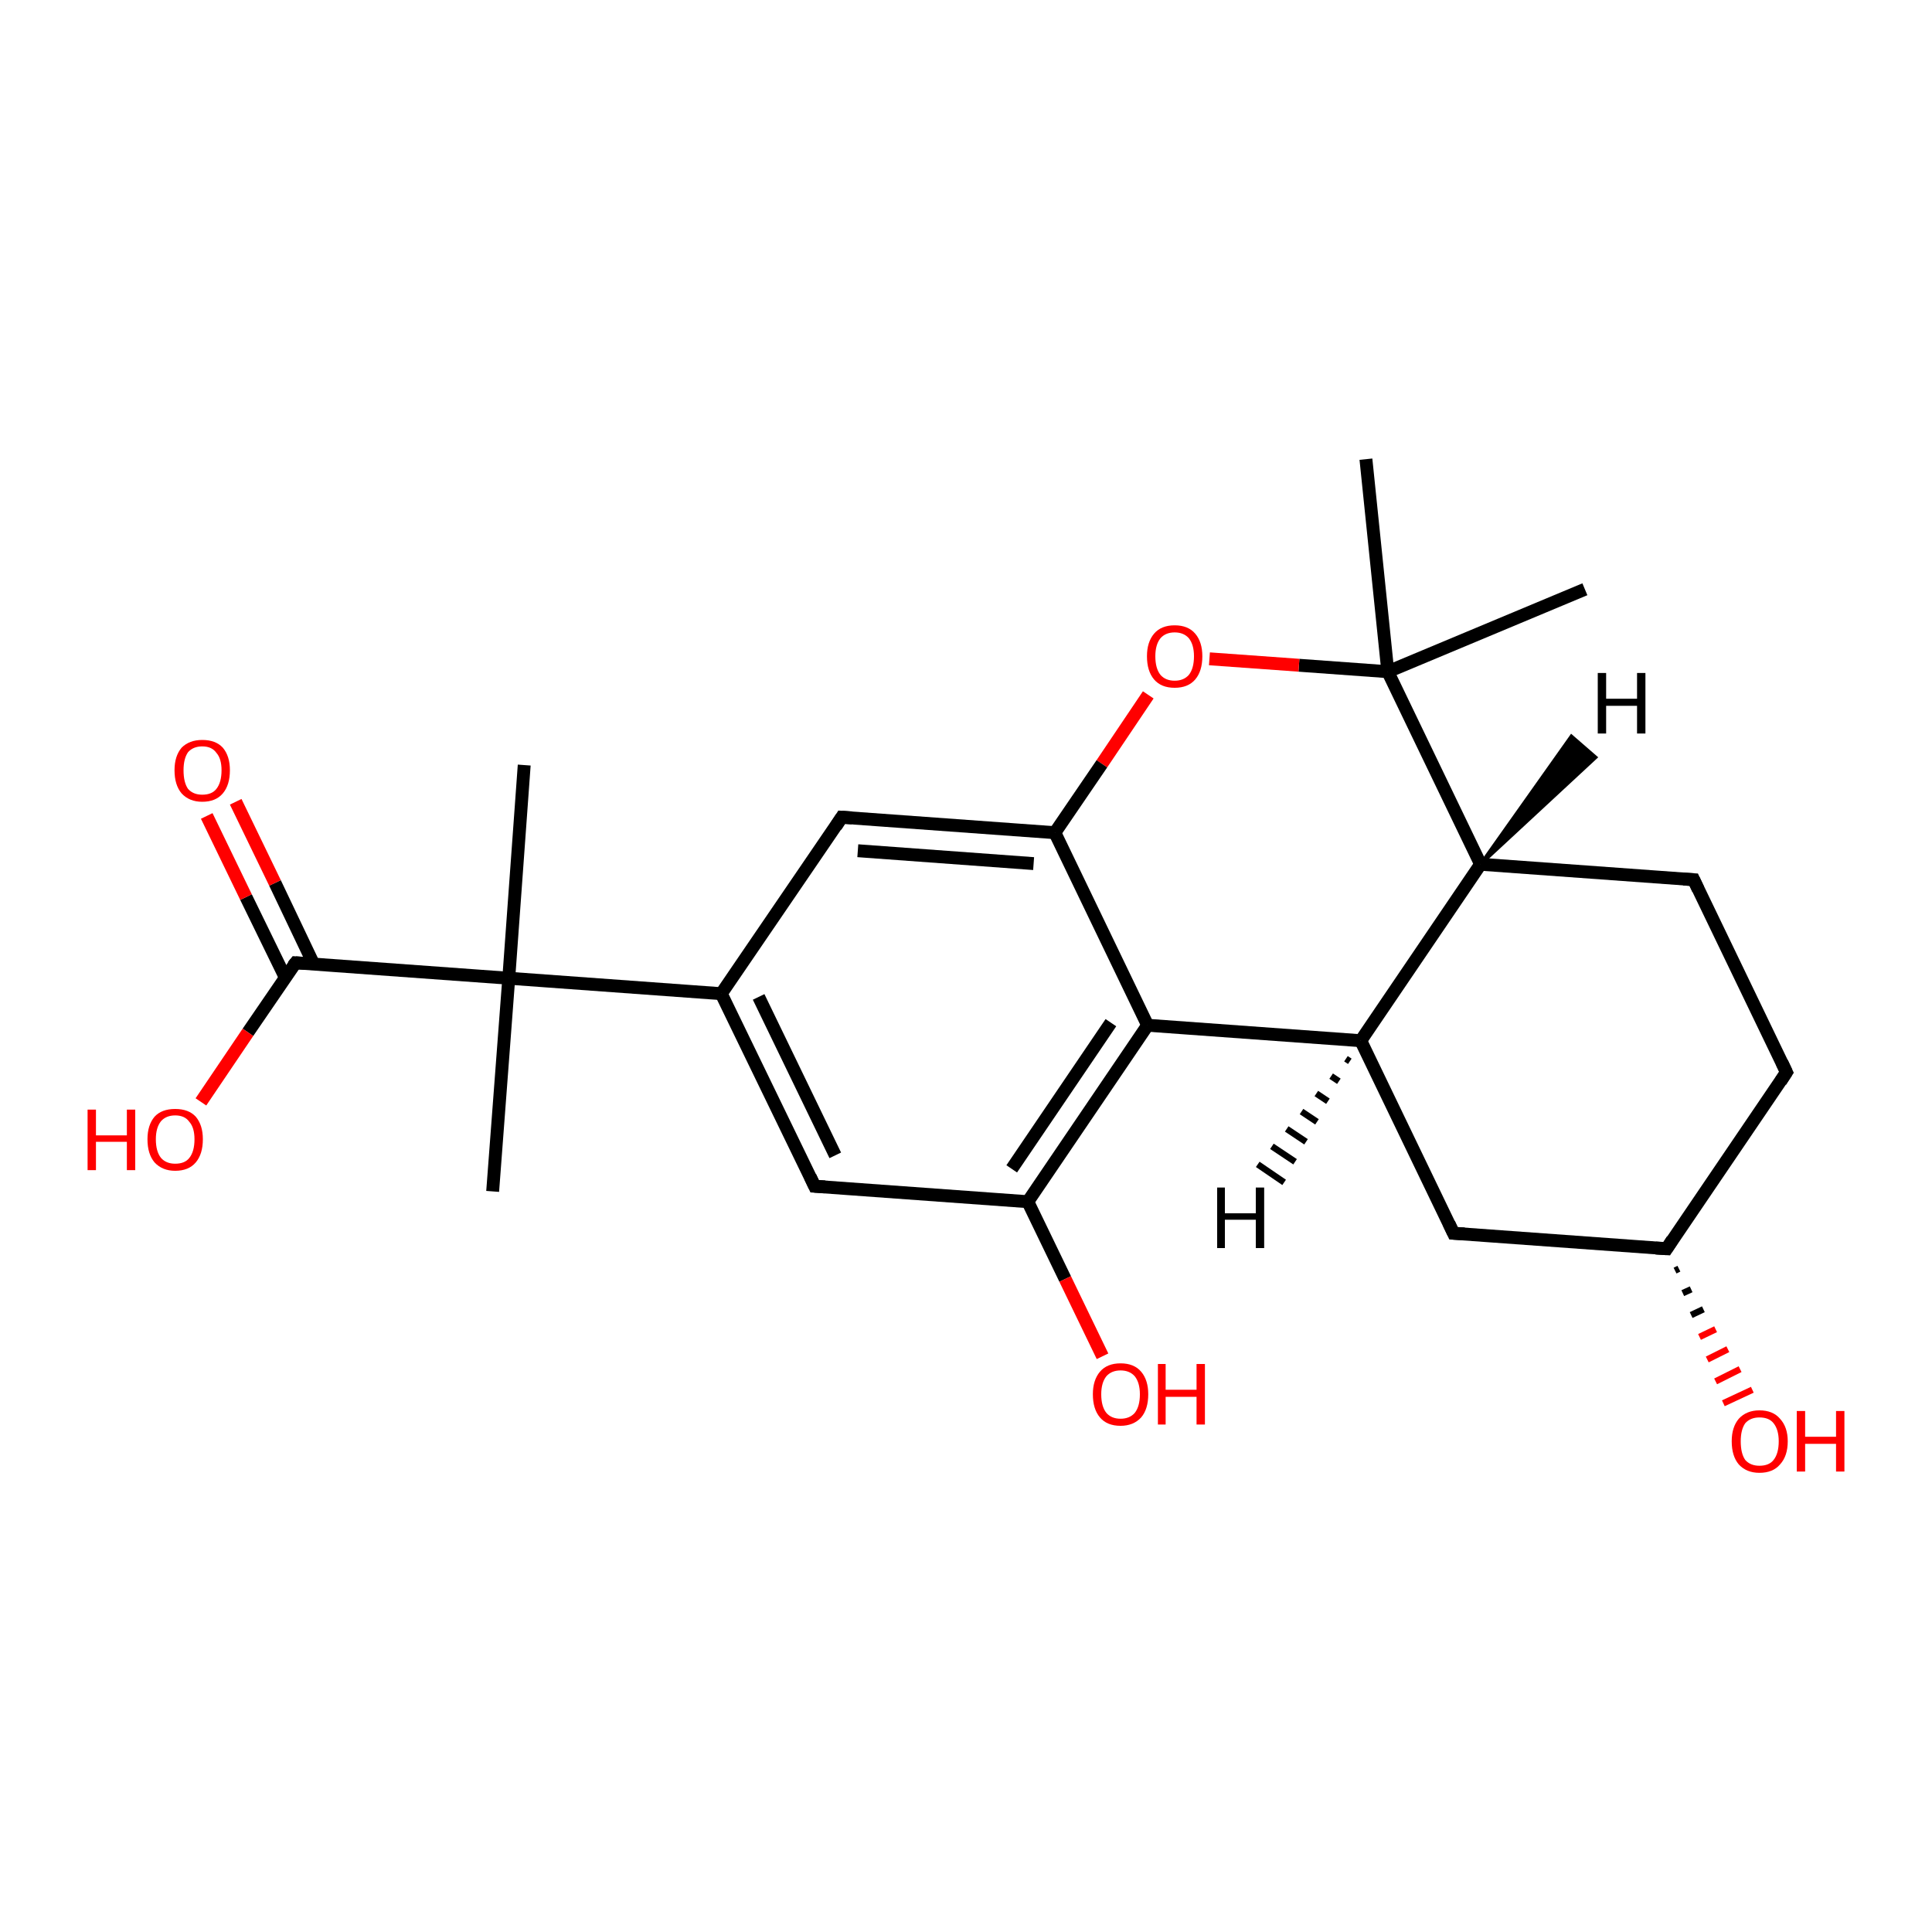 <?xml version='1.0' encoding='iso-8859-1'?>
<svg version='1.1' baseProfile='full'
              xmlns='http://www.w3.org/2000/svg'
                      xmlns:rdkit='http://www.rdkit.org/xml'
                      xmlns:xlink='http://www.w3.org/1999/xlink'
                  xml:space='preserve'
width='300px' height='300px' viewBox='0 0 300 300'>
<!-- END OF HEADER -->
<rect style='opacity:1.0;fill:#FFFFFF;stroke:none' width='300.0' height='300.0' x='0.0' y='0.0'> </rect>
<path class='bond-0 atom-0 atom-1' d='M 81.4,118.8 L 79.0,151.9' style='fill:none;fill-rule:evenodd;stroke:#000000;stroke-width:2.0px;stroke-linecap:butt;stroke-linejoin:miter;stroke-opacity:1' />
<path class='bond-1 atom-1 atom-2' d='M 79.0,151.9 L 76.5,185.0' style='fill:none;fill-rule:evenodd;stroke:#000000;stroke-width:2.0px;stroke-linecap:butt;stroke-linejoin:miter;stroke-opacity:1' />
<path class='bond-2 atom-1 atom-3' d='M 79.0,151.9 L 45.9,149.5' style='fill:none;fill-rule:evenodd;stroke:#000000;stroke-width:2.0px;stroke-linecap:butt;stroke-linejoin:miter;stroke-opacity:1' />
<path class='bond-3 atom-3 atom-4' d='M 45.9,149.5 L 38.5,160.3' style='fill:none;fill-rule:evenodd;stroke:#000000;stroke-width:2.0px;stroke-linecap:butt;stroke-linejoin:miter;stroke-opacity:1' />
<path class='bond-3 atom-3 atom-4' d='M 38.5,160.3 L 31.2,171.1' style='fill:none;fill-rule:evenodd;stroke:#FF0000;stroke-width:2.0px;stroke-linecap:butt;stroke-linejoin:miter;stroke-opacity:1' />
<path class='bond-4 atom-3 atom-5' d='M 48.7,149.7 L 42.7,137.1' style='fill:none;fill-rule:evenodd;stroke:#000000;stroke-width:2.0px;stroke-linecap:butt;stroke-linejoin:miter;stroke-opacity:1' />
<path class='bond-4 atom-3 atom-5' d='M 42.7,137.1 L 36.6,124.5' style='fill:none;fill-rule:evenodd;stroke:#FF0000;stroke-width:2.0px;stroke-linecap:butt;stroke-linejoin:miter;stroke-opacity:1' />
<path class='bond-4 atom-3 atom-5' d='M 44.3,151.8 L 38.2,139.3' style='fill:none;fill-rule:evenodd;stroke:#000000;stroke-width:2.0px;stroke-linecap:butt;stroke-linejoin:miter;stroke-opacity:1' />
<path class='bond-4 atom-3 atom-5' d='M 38.2,139.3 L 32.1,126.7' style='fill:none;fill-rule:evenodd;stroke:#FF0000;stroke-width:2.0px;stroke-linecap:butt;stroke-linejoin:miter;stroke-opacity:1' />
<path class='bond-5 atom-1 atom-6' d='M 79.0,151.9 L 112.0,154.3' style='fill:none;fill-rule:evenodd;stroke:#000000;stroke-width:2.0px;stroke-linecap:butt;stroke-linejoin:miter;stroke-opacity:1' />
<path class='bond-6 atom-6 atom-7' d='M 112.0,154.3 L 126.5,184.2' style='fill:none;fill-rule:evenodd;stroke:#000000;stroke-width:2.0px;stroke-linecap:butt;stroke-linejoin:miter;stroke-opacity:1' />
<path class='bond-6 atom-6 atom-7' d='M 117.8,154.8 L 129.7,179.4' style='fill:none;fill-rule:evenodd;stroke:#000000;stroke-width:2.0px;stroke-linecap:butt;stroke-linejoin:miter;stroke-opacity:1' />
<path class='bond-7 atom-7 atom-8' d='M 126.5,184.2 L 159.6,186.6' style='fill:none;fill-rule:evenodd;stroke:#000000;stroke-width:2.0px;stroke-linecap:butt;stroke-linejoin:miter;stroke-opacity:1' />
<path class='bond-8 atom-8 atom-9' d='M 159.6,186.6 L 165.4,198.6' style='fill:none;fill-rule:evenodd;stroke:#000000;stroke-width:2.0px;stroke-linecap:butt;stroke-linejoin:miter;stroke-opacity:1' />
<path class='bond-8 atom-8 atom-9' d='M 165.4,198.6 L 171.2,210.6' style='fill:none;fill-rule:evenodd;stroke:#FF0000;stroke-width:2.0px;stroke-linecap:butt;stroke-linejoin:miter;stroke-opacity:1' />
<path class='bond-9 atom-8 atom-10' d='M 159.6,186.6 L 178.2,159.2' style='fill:none;fill-rule:evenodd;stroke:#000000;stroke-width:2.0px;stroke-linecap:butt;stroke-linejoin:miter;stroke-opacity:1' />
<path class='bond-9 atom-8 atom-10' d='M 157.1,181.5 L 172.5,158.8' style='fill:none;fill-rule:evenodd;stroke:#000000;stroke-width:2.0px;stroke-linecap:butt;stroke-linejoin:miter;stroke-opacity:1' />
<path class='bond-10 atom-10 atom-11' d='M 178.2,159.2 L 211.3,161.6' style='fill:none;fill-rule:evenodd;stroke:#000000;stroke-width:2.0px;stroke-linecap:butt;stroke-linejoin:miter;stroke-opacity:1' />
<path class='bond-11 atom-11 atom-12' d='M 211.3,161.6 L 225.7,191.5' style='fill:none;fill-rule:evenodd;stroke:#000000;stroke-width:2.0px;stroke-linecap:butt;stroke-linejoin:miter;stroke-opacity:1' />
<path class='bond-12 atom-12 atom-13' d='M 225.7,191.5 L 258.8,193.9' style='fill:none;fill-rule:evenodd;stroke:#000000;stroke-width:2.0px;stroke-linecap:butt;stroke-linejoin:miter;stroke-opacity:1' />
<path class='bond-13 atom-13 atom-14' d='M 260.7,197.0 L 260.1,197.3' style='fill:none;fill-rule:evenodd;stroke:#000000;stroke-width:1.0px;stroke-linecap:butt;stroke-linejoin:miter;stroke-opacity:1' />
<path class='bond-13 atom-13 atom-14' d='M 262.6,200.2 L 261.3,200.8' style='fill:none;fill-rule:evenodd;stroke:#000000;stroke-width:1.0px;stroke-linecap:butt;stroke-linejoin:miter;stroke-opacity:1' />
<path class='bond-13 atom-13 atom-14' d='M 264.5,203.3 L 262.6,204.2' style='fill:none;fill-rule:evenodd;stroke:#000000;stroke-width:1.0px;stroke-linecap:butt;stroke-linejoin:miter;stroke-opacity:1' />
<path class='bond-13 atom-13 atom-14' d='M 266.4,206.4 L 263.9,207.6' style='fill:none;fill-rule:evenodd;stroke:#FF0000;stroke-width:1.0px;stroke-linecap:butt;stroke-linejoin:miter;stroke-opacity:1' />
<path class='bond-13 atom-13 atom-14' d='M 268.3,209.5 L 265.1,211.1' style='fill:none;fill-rule:evenodd;stroke:#FF0000;stroke-width:1.0px;stroke-linecap:butt;stroke-linejoin:miter;stroke-opacity:1' />
<path class='bond-13 atom-13 atom-14' d='M 270.2,212.6 L 266.4,214.5' style='fill:none;fill-rule:evenodd;stroke:#FF0000;stroke-width:1.0px;stroke-linecap:butt;stroke-linejoin:miter;stroke-opacity:1' />
<path class='bond-13 atom-13 atom-14' d='M 272.1,215.8 L 267.6,217.9' style='fill:none;fill-rule:evenodd;stroke:#FF0000;stroke-width:1.0px;stroke-linecap:butt;stroke-linejoin:miter;stroke-opacity:1' />
<path class='bond-14 atom-13 atom-15' d='M 258.8,193.9 L 277.4,166.5' style='fill:none;fill-rule:evenodd;stroke:#000000;stroke-width:2.0px;stroke-linecap:butt;stroke-linejoin:miter;stroke-opacity:1' />
<path class='bond-15 atom-15 atom-16' d='M 277.4,166.5 L 263.0,136.6' style='fill:none;fill-rule:evenodd;stroke:#000000;stroke-width:2.0px;stroke-linecap:butt;stroke-linejoin:miter;stroke-opacity:1' />
<path class='bond-16 atom-16 atom-17' d='M 263.0,136.6 L 229.9,134.2' style='fill:none;fill-rule:evenodd;stroke:#000000;stroke-width:2.0px;stroke-linecap:butt;stroke-linejoin:miter;stroke-opacity:1' />
<path class='bond-17 atom-17 atom-18' d='M 229.9,134.2 L 215.5,104.3' style='fill:none;fill-rule:evenodd;stroke:#000000;stroke-width:2.0px;stroke-linecap:butt;stroke-linejoin:miter;stroke-opacity:1' />
<path class='bond-18 atom-18 atom-19' d='M 215.5,104.3 L 212.1,71.3' style='fill:none;fill-rule:evenodd;stroke:#000000;stroke-width:2.0px;stroke-linecap:butt;stroke-linejoin:miter;stroke-opacity:1' />
<path class='bond-19 atom-18 atom-20' d='M 215.5,104.3 L 246.1,91.5' style='fill:none;fill-rule:evenodd;stroke:#000000;stroke-width:2.0px;stroke-linecap:butt;stroke-linejoin:miter;stroke-opacity:1' />
<path class='bond-20 atom-18 atom-21' d='M 215.5,104.3 L 201.7,103.3' style='fill:none;fill-rule:evenodd;stroke:#000000;stroke-width:2.0px;stroke-linecap:butt;stroke-linejoin:miter;stroke-opacity:1' />
<path class='bond-20 atom-18 atom-21' d='M 201.7,103.3 L 187.8,102.3' style='fill:none;fill-rule:evenodd;stroke:#FF0000;stroke-width:2.0px;stroke-linecap:butt;stroke-linejoin:miter;stroke-opacity:1' />
<path class='bond-21 atom-21 atom-22' d='M 178.3,107.9 L 171.1,118.6' style='fill:none;fill-rule:evenodd;stroke:#FF0000;stroke-width:2.0px;stroke-linecap:butt;stroke-linejoin:miter;stroke-opacity:1' />
<path class='bond-21 atom-21 atom-22' d='M 171.1,118.6 L 163.8,129.3' style='fill:none;fill-rule:evenodd;stroke:#000000;stroke-width:2.0px;stroke-linecap:butt;stroke-linejoin:miter;stroke-opacity:1' />
<path class='bond-22 atom-22 atom-23' d='M 163.8,129.3 L 130.7,126.9' style='fill:none;fill-rule:evenodd;stroke:#000000;stroke-width:2.0px;stroke-linecap:butt;stroke-linejoin:miter;stroke-opacity:1' />
<path class='bond-22 atom-22 atom-23' d='M 160.5,134.1 L 133.2,132.1' style='fill:none;fill-rule:evenodd;stroke:#000000;stroke-width:2.0px;stroke-linecap:butt;stroke-linejoin:miter;stroke-opacity:1' />
<path class='bond-23 atom-23 atom-6' d='M 130.7,126.9 L 112.0,154.3' style='fill:none;fill-rule:evenodd;stroke:#000000;stroke-width:2.0px;stroke-linecap:butt;stroke-linejoin:miter;stroke-opacity:1' />
<path class='bond-24 atom-22 atom-10' d='M 163.8,129.3 L 178.2,159.2' style='fill:none;fill-rule:evenodd;stroke:#000000;stroke-width:2.0px;stroke-linecap:butt;stroke-linejoin:miter;stroke-opacity:1' />
<path class='bond-25 atom-17 atom-11' d='M 229.9,134.2 L 211.3,161.6' style='fill:none;fill-rule:evenodd;stroke:#000000;stroke-width:2.0px;stroke-linecap:butt;stroke-linejoin:miter;stroke-opacity:1' />
<path class='bond-26 atom-11 atom-24' d='M 209.6,164.8 L 209.0,164.4' style='fill:none;fill-rule:evenodd;stroke:#000000;stroke-width:1.0px;stroke-linecap:butt;stroke-linejoin:miter;stroke-opacity:1' />
<path class='bond-26 atom-11 atom-24' d='M 207.9,167.9 L 206.7,167.1' style='fill:none;fill-rule:evenodd;stroke:#000000;stroke-width:1.0px;stroke-linecap:butt;stroke-linejoin:miter;stroke-opacity:1' />
<path class='bond-26 atom-11 atom-24' d='M 206.2,171.0 L 204.4,169.8' style='fill:none;fill-rule:evenodd;stroke:#000000;stroke-width:1.0px;stroke-linecap:butt;stroke-linejoin:miter;stroke-opacity:1' />
<path class='bond-26 atom-11 atom-24' d='M 204.5,174.2 L 202.1,172.6' style='fill:none;fill-rule:evenodd;stroke:#000000;stroke-width:1.0px;stroke-linecap:butt;stroke-linejoin:miter;stroke-opacity:1' />
<path class='bond-26 atom-11 atom-24' d='M 202.8,177.3 L 199.8,175.3' style='fill:none;fill-rule:evenodd;stroke:#000000;stroke-width:1.0px;stroke-linecap:butt;stroke-linejoin:miter;stroke-opacity:1' />
<path class='bond-26 atom-11 atom-24' d='M 201.1,180.4 L 197.5,178.0' style='fill:none;fill-rule:evenodd;stroke:#000000;stroke-width:1.0px;stroke-linecap:butt;stroke-linejoin:miter;stroke-opacity:1' />
<path class='bond-26 atom-11 atom-24' d='M 199.4,183.6 L 195.3,180.8' style='fill:none;fill-rule:evenodd;stroke:#000000;stroke-width:1.0px;stroke-linecap:butt;stroke-linejoin:miter;stroke-opacity:1' />
<path class='bond-27 atom-17 atom-25' d='M 229.9,134.2 L 244.0,114.3 L 247.8,117.6 Z' style='fill:#000000;fill-rule:evenodd;fill-opacity:1;stroke:#000000;stroke-width:0.5px;stroke-linecap:butt;stroke-linejoin:miter;stroke-opacity:1;' />
<path d='M 47.5,149.6 L 45.9,149.5 L 45.5,150.0' style='fill:none;stroke:#000000;stroke-width:2.0px;stroke-linecap:butt;stroke-linejoin:miter;stroke-opacity:1;' />
<path d='M 125.8,182.7 L 126.5,184.2 L 128.1,184.3' style='fill:none;stroke:#000000;stroke-width:2.0px;stroke-linecap:butt;stroke-linejoin:miter;stroke-opacity:1;' />
<path d='M 225.0,190.0 L 225.7,191.5 L 227.4,191.6' style='fill:none;stroke:#000000;stroke-width:2.0px;stroke-linecap:butt;stroke-linejoin:miter;stroke-opacity:1;' />
<path d='M 257.1,193.8 L 258.8,193.9 L 259.7,192.5' style='fill:none;stroke:#000000;stroke-width:2.0px;stroke-linecap:butt;stroke-linejoin:miter;stroke-opacity:1;' />
<path d='M 276.5,167.9 L 277.4,166.5 L 276.7,165.0' style='fill:none;stroke:#000000;stroke-width:2.0px;stroke-linecap:butt;stroke-linejoin:miter;stroke-opacity:1;' />
<path d='M 263.7,138.1 L 263.0,136.6 L 261.4,136.5' style='fill:none;stroke:#000000;stroke-width:2.0px;stroke-linecap:butt;stroke-linejoin:miter;stroke-opacity:1;' />
<path d='M 132.3,127.0 L 130.7,126.9 L 129.8,128.3' style='fill:none;stroke:#000000;stroke-width:2.0px;stroke-linecap:butt;stroke-linejoin:miter;stroke-opacity:1;' />
<path class='atom-4' d='M 13.6 172.3
L 14.9 172.3
L 14.9 176.3
L 19.7 176.3
L 19.7 172.3
L 21.0 172.3
L 21.0 181.7
L 19.7 181.7
L 19.7 177.3
L 14.9 177.3
L 14.9 181.7
L 13.6 181.7
L 13.6 172.3
' fill='#FF0000'/>
<path class='atom-4' d='M 22.9 176.9
Q 22.9 174.7, 24.0 173.4
Q 25.1 172.2, 27.2 172.2
Q 29.3 172.2, 30.4 173.4
Q 31.5 174.7, 31.5 176.9
Q 31.5 179.2, 30.4 180.5
Q 29.3 181.8, 27.2 181.8
Q 25.2 181.8, 24.0 180.5
Q 22.9 179.2, 22.9 176.9
M 27.2 180.7
Q 28.7 180.7, 29.4 179.8
Q 30.2 178.8, 30.2 176.9
Q 30.2 175.1, 29.4 174.2
Q 28.7 173.2, 27.2 173.2
Q 25.8 173.2, 25.0 174.1
Q 24.2 175.1, 24.2 176.9
Q 24.2 178.8, 25.0 179.8
Q 25.8 180.7, 27.2 180.7
' fill='#FF0000'/>
<path class='atom-5' d='M 27.1 119.6
Q 27.1 117.4, 28.2 116.1
Q 29.4 114.9, 31.4 114.9
Q 33.5 114.9, 34.6 116.1
Q 35.7 117.4, 35.7 119.6
Q 35.7 121.9, 34.6 123.2
Q 33.5 124.5, 31.4 124.5
Q 29.4 124.5, 28.2 123.2
Q 27.1 121.9, 27.1 119.6
M 31.4 123.4
Q 32.9 123.4, 33.6 122.5
Q 34.4 121.5, 34.4 119.6
Q 34.4 117.8, 33.6 116.9
Q 32.9 115.9, 31.4 115.9
Q 30.0 115.9, 29.2 116.8
Q 28.5 117.8, 28.5 119.6
Q 28.5 121.5, 29.2 122.5
Q 30.0 123.4, 31.4 123.4
' fill='#FF0000'/>
<path class='atom-9' d='M 169.7 216.5
Q 169.7 214.3, 170.8 213.0
Q 171.9 211.7, 174.0 211.7
Q 176.1 211.7, 177.2 213.0
Q 178.3 214.3, 178.3 216.5
Q 178.3 218.8, 177.2 220.1
Q 176.0 221.4, 174.0 221.4
Q 171.9 221.4, 170.8 220.1
Q 169.7 218.8, 169.7 216.5
M 174.0 220.3
Q 175.4 220.3, 176.2 219.4
Q 177.0 218.4, 177.0 216.5
Q 177.0 214.7, 176.2 213.7
Q 175.4 212.8, 174.0 212.8
Q 172.6 212.8, 171.8 213.7
Q 171.0 214.7, 171.0 216.5
Q 171.0 218.4, 171.8 219.4
Q 172.6 220.3, 174.0 220.3
' fill='#FF0000'/>
<path class='atom-9' d='M 179.8 211.8
L 181.0 211.8
L 181.0 215.8
L 185.8 215.8
L 185.8 211.8
L 187.1 211.8
L 187.1 221.2
L 185.8 221.2
L 185.8 216.9
L 181.0 216.9
L 181.0 221.2
L 179.8 221.2
L 179.8 211.8
' fill='#FF0000'/>
<path class='atom-14' d='M 268.9 223.8
Q 268.9 221.6, 270.0 220.3
Q 271.2 219.0, 273.2 219.0
Q 275.3 219.0, 276.4 220.3
Q 277.6 221.6, 277.6 223.8
Q 277.6 226.1, 276.4 227.4
Q 275.3 228.7, 273.2 228.7
Q 271.2 228.7, 270.0 227.4
Q 268.9 226.1, 268.9 223.8
M 273.2 227.6
Q 274.7 227.6, 275.4 226.7
Q 276.2 225.7, 276.2 223.8
Q 276.2 222.0, 275.4 221.0
Q 274.7 220.1, 273.2 220.1
Q 271.8 220.1, 271.0 221.0
Q 270.3 222.0, 270.3 223.8
Q 270.3 225.7, 271.0 226.7
Q 271.8 227.6, 273.2 227.6
' fill='#FF0000'/>
<path class='atom-14' d='M 279.0 219.1
L 280.3 219.1
L 280.3 223.1
L 285.1 223.1
L 285.1 219.1
L 286.4 219.1
L 286.4 228.5
L 285.1 228.5
L 285.1 224.2
L 280.3 224.2
L 280.3 228.5
L 279.0 228.5
L 279.0 219.1
' fill='#FF0000'/>
<path class='atom-21' d='M 178.1 101.9
Q 178.1 99.7, 179.2 98.4
Q 180.3 97.1, 182.4 97.1
Q 184.5 97.1, 185.6 98.4
Q 186.7 99.7, 186.7 101.9
Q 186.7 104.2, 185.6 105.5
Q 184.5 106.8, 182.4 106.8
Q 180.3 106.8, 179.2 105.5
Q 178.1 104.2, 178.1 101.9
M 182.4 105.7
Q 183.8 105.7, 184.6 104.8
Q 185.4 103.8, 185.4 101.9
Q 185.4 100.1, 184.6 99.1
Q 183.8 98.2, 182.4 98.2
Q 181.0 98.2, 180.2 99.1
Q 179.4 100.1, 179.4 101.9
Q 179.4 103.8, 180.2 104.8
Q 181.0 105.7, 182.4 105.7
' fill='#FF0000'/>
<path class='atom-24' d='M 189.0 184.4
L 190.2 184.4
L 190.2 188.4
L 195.0 188.4
L 195.0 184.4
L 196.3 184.4
L 196.3 193.8
L 195.0 193.8
L 195.0 189.4
L 190.2 189.4
L 190.2 193.8
L 189.0 193.8
L 189.0 184.4
' fill='#000000'/>
<path class='atom-25' d='M 248.1 104.5
L 249.4 104.5
L 249.4 108.5
L 254.2 108.5
L 254.2 104.5
L 255.5 104.5
L 255.5 113.9
L 254.2 113.9
L 254.2 109.6
L 249.4 109.6
L 249.4 113.9
L 248.1 113.9
L 248.1 104.5
' fill='#000000'/>
</svg>
